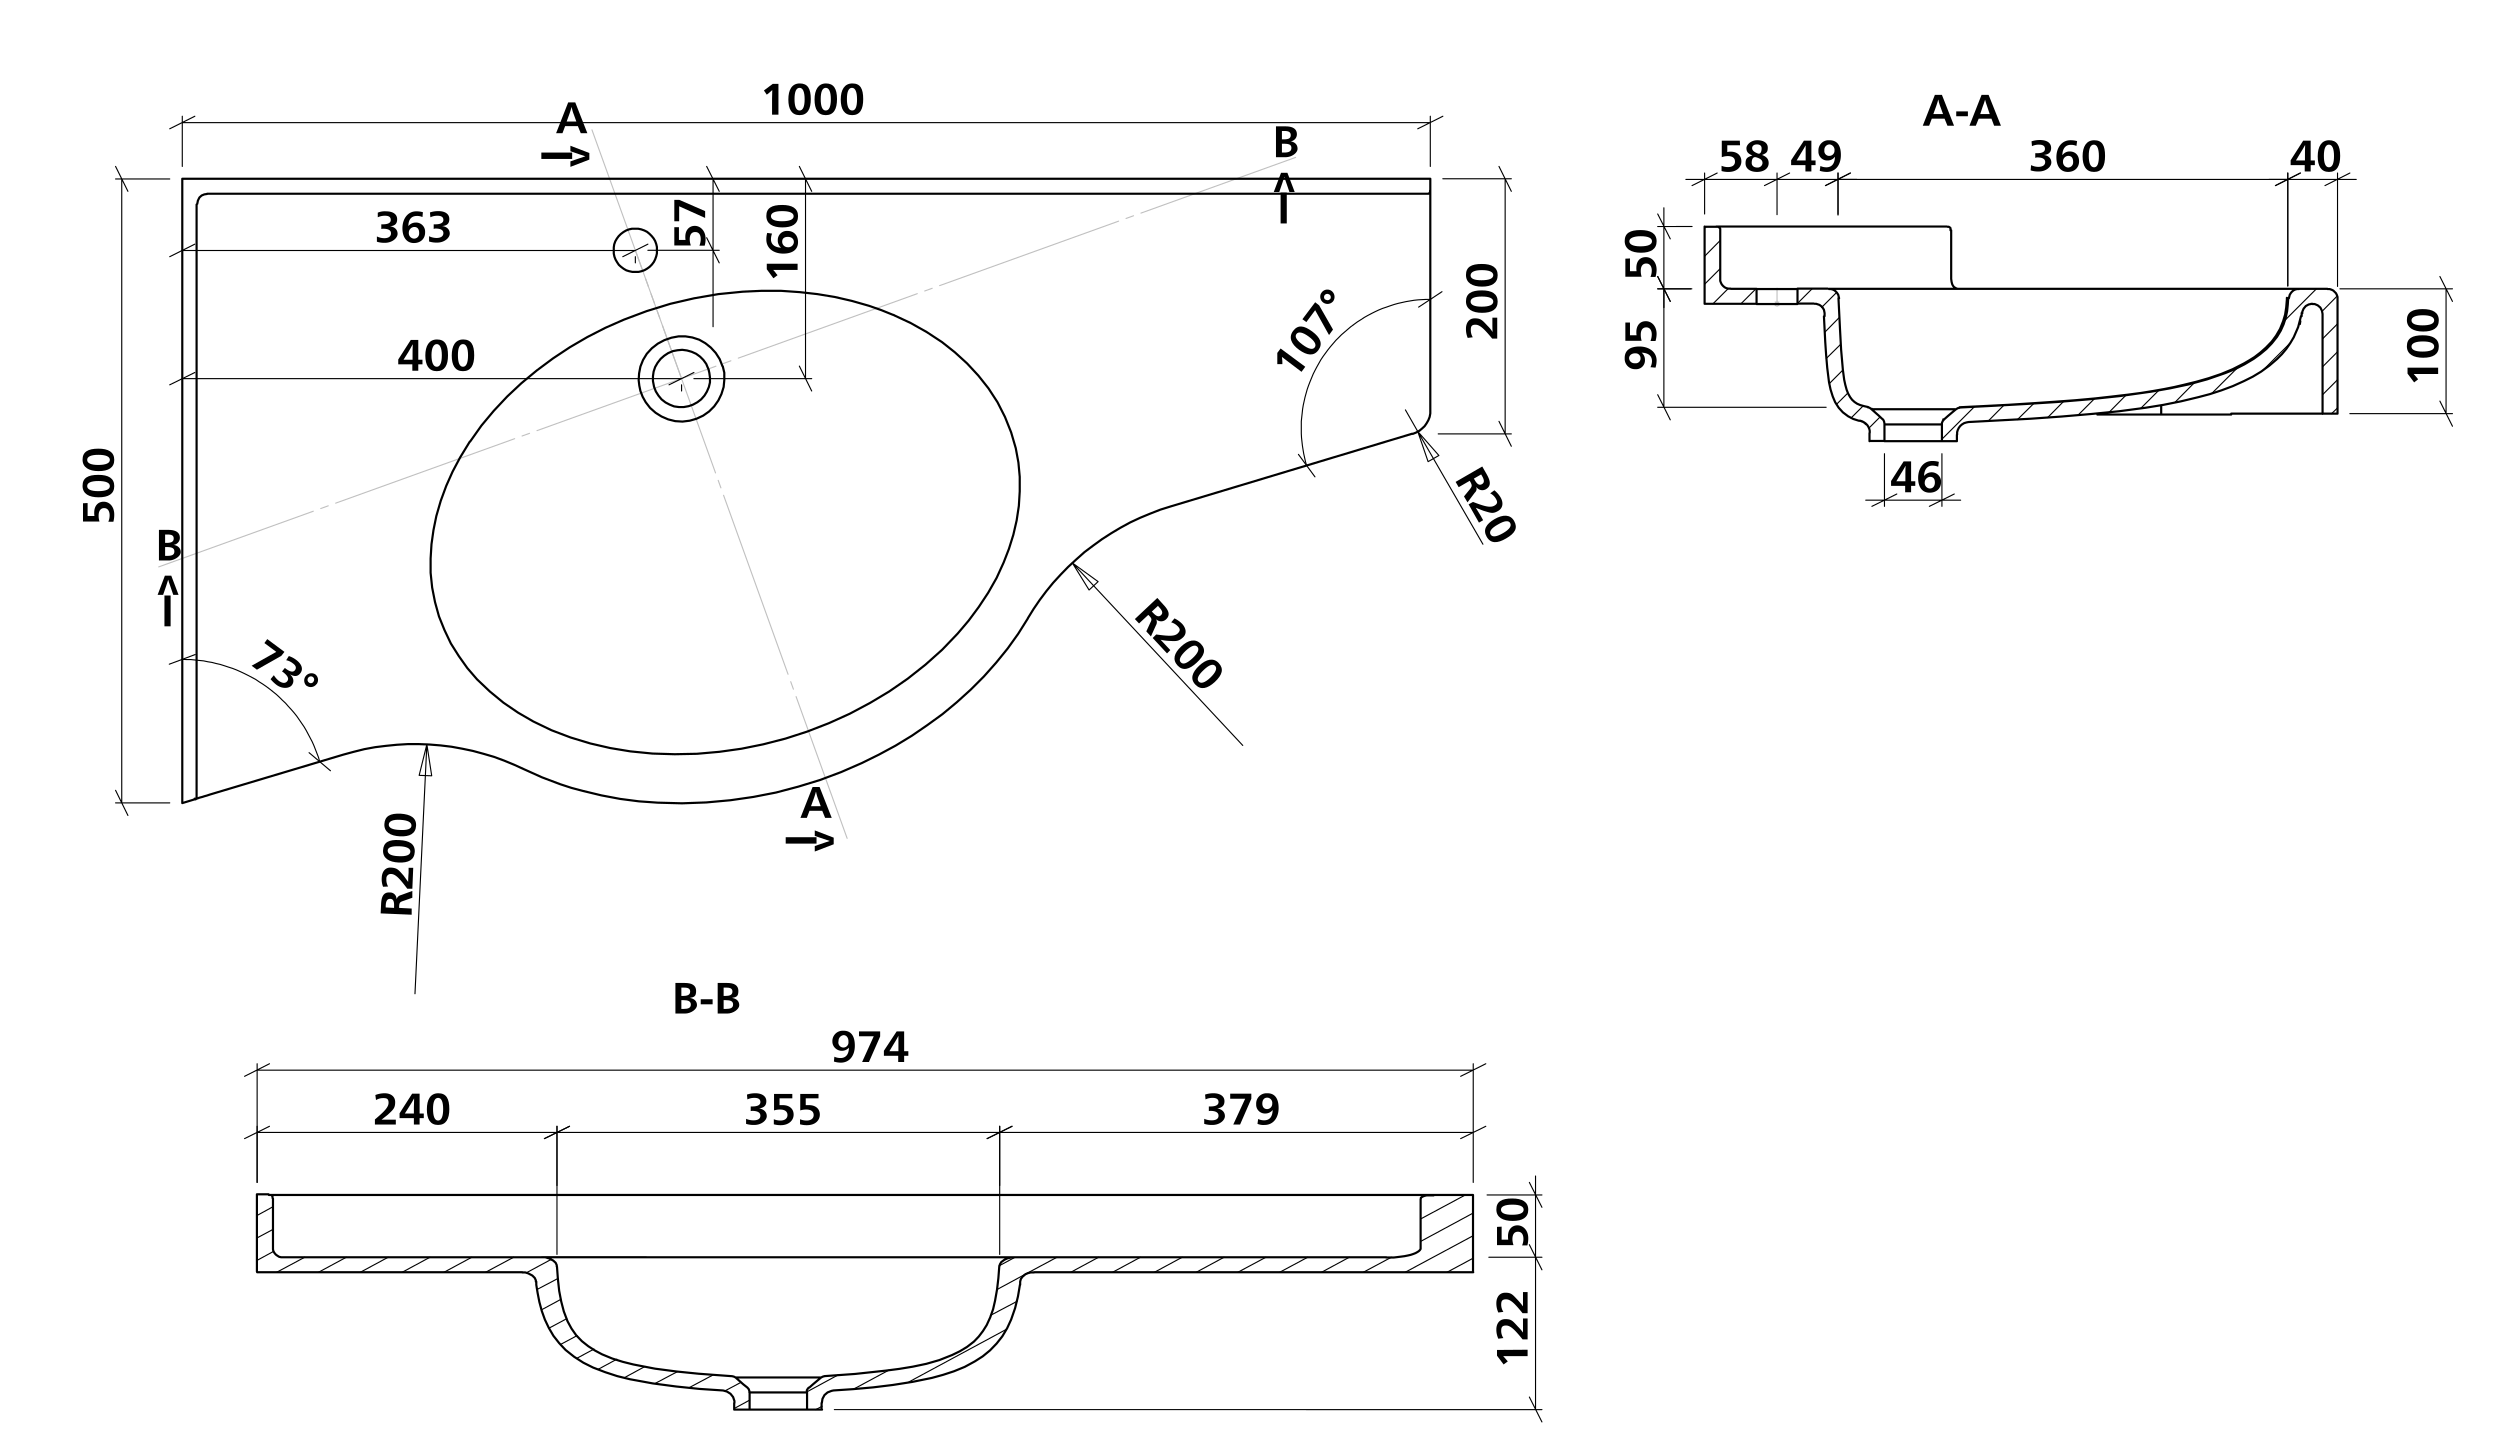 <svg id="Ebene_1" data-name="Ebene 1" xmlns="http://www.w3.org/2000/svg" viewBox="0 0 1135.6 651.9"><defs><style>.cls-1,.cls-2,.cls-3,.cls-4,.cls-5,.cls-6,.cls-7,.cls-8{fill:none;}.cls-1,.cls-4,.cls-5,.cls-6,.cls-7{stroke:silver;}.cls-1,.cls-2{stroke-miterlimit:10;}.cls-1,.cls-2,.cls-3,.cls-4,.cls-5,.cls-6,.cls-7{stroke-width:0.51px;}.cls-2,.cls-3,.cls-8{stroke:#000;}.cls-3,.cls-4,.cls-5,.cls-6,.cls-7,.cls-8{stroke-linecap:round;stroke-linejoin:round;}.cls-4,.cls-5,.cls-6,.cls-7{stroke-dasharray:86.4 3.6 3.6 3.6;}.cls-5{stroke-dashoffset:60.84px;}.cls-6{stroke-dashoffset:17.98px;}.cls-7{stroke-dashoffset:11.77px;}.cls-8{stroke-width:0.99px;}</style></defs><path d="M353.6,52.1h-2.9V44.8c0-1.2.1-3.1.1-3.9h0l-1.7,1.5-.8.6L347,41.1l4-3h2.6Z"/><path d="M368.3,45c0,4.6-1.5,7.3-5.1,7.3s-5.1-2.7-5.1-7.1,1.6-7.3,5.2-7.3S368.3,40.3,368.3,45Zm-7.4,0c0,3.5.8,5.2,2.3,5.2s2.3-1.7,2.3-5.1-.8-5.2-2.3-5.2S360.9,41.6,360.9,45Z"/><path d="M380.2,45c0,4.6-1.5,7.3-5.1,7.3s-5.1-2.7-5.1-7.1,1.7-7.3,5.2-7.3S380.2,40.3,380.2,45Zm-7.4,0c0,3.5.8,5.2,2.3,5.2s2.3-1.7,2.3-5.1-.8-5.2-2.3-5.2-2.3,1.7-2.3,5.1Z"/><path d="M392.1,45c0,4.6-1.4,7.3-5,7.3s-5.2-2.7-5.2-7.1,1.7-7.3,5.3-7.3S392.1,40.3,392.1,45Zm-7.4,0c0,3.5.9,5.2,2.4,5.2s2.2-1.7,2.2-5.1-.8-5.2-2.3-5.2S384.7,41.6,384.7,45Z"/><path d="M39.8,228.5v5.9h3.1a8.6,8.6,0,0,1-.1-1.6c0-2.9,1.6-4.9,4.3-4.9s4.8,2.3,4.8,5.8a12.4,12.4,0,0,1-.4,3.3H49.2a7.2,7.2,0,0,0,.6-2.9c0-2-.9-3.3-2.5-3.3s-2.5,1.3-2.5,3.4a8.4,8.4,0,0,0,.4,2.7H37.7v-8.3Z"/><path d="M44.7,215.7c4.5,0,7.2,1.5,7.2,5.1s-2.7,5.1-7.1,5.1-7.3-1.6-7.3-5.2S39.9,215.7,44.7,215.7Zm-.1,7.4c3.5,0,5.3-.8,5.3-2.3s-1.8-2.3-5.2-2.3-5.1.8-5.1,2.3,1.7,2.3,5,2.3Z"/><path d="M44.7,203.8c4.5,0,7.2,1.5,7.2,5.1s-2.7,5.1-7.1,5.1-7.3-1.7-7.3-5.2S39.9,203.8,44.7,203.8Zm-.1,7.4c3.5,0,5.3-.8,5.3-2.3s-1.8-2.3-5.2-2.3-5.1.8-5.1,2.3S41.3,211.2,44.6,211.2Z"/><path d="M666.7,153.5a10.1,10.1,0,0,1-.8-4.2c0-2.5,1.3-4.7,4-4.7s3.4.8,5.8,3.4a14.4,14.4,0,0,1,2.2,2.7h.1c-.1-1.2-.1-2.9-.1-4.1v-2.3h2.2v9.5h-2.3c-3.7-4.5-5.6-6.3-7.6-6.3s-2.1,1.1-2.1,2.5a6.2,6.2,0,0,0,.9,3.2Z"/><path d="M673.1,131.9c4.5,0,7.2,1.5,7.2,5.1s-2.7,5.1-7.1,5.1-7.3-1.7-7.3-5.2S668.3,131.9,673.1,131.9Zm-.1,7.4c3.5,0,5.3-.8,5.3-2.3s-1.8-2.3-5.2-2.3-5.1.8-5.1,2.3,1.7,2.3,5,2.3Z"/><path d="M673.1,119.9c4.5,0,7.2,1.5,7.2,5.1s-2.7,5.2-7.1,5.2-7.3-1.7-7.3-5.3S668.3,119.9,673.1,119.9Zm-.1,7.4c3.5,0,5.3-.8,5.3-2.3s-1.8-2.3-5.2-2.3-5.1.9-5.1,2.4S669.7,127.3,673,127.3Z"/><path d="M190,163.4h1.9v2.1H190v2.9h-2.7v-2.9h-6.4v-2.2l5.7-8.9H190Zm-2.6-2.3c0-1.2,0-3,.1-4.6h-.1c-.5,1-1.5,2.7-1.9,3.4l-2.2,3.5h4.1Z"/><path d="M203.5,161.4c0,4.5-1.5,7.2-5.1,7.2s-5.2-2.7-5.2-7.1,1.7-7.3,5.3-7.3S203.5,156.6,203.5,161.4Zm-7.5-.1c0,3.5.9,5.3,2.4,5.3s2.3-1.8,2.3-5.2-.9-5.1-2.3-5.1-2.4,1.7-2.4,5Z"/><path d="M215.4,161.4c0,4.5-1.5,7.2-5.1,7.2s-5.1-2.7-5.1-7.1,1.6-7.3,5.2-7.3S215.4,156.6,215.4,161.4Zm-7.4-.1c0,3.5.8,5.3,2.3,5.3s2.3-1.8,2.3-5.2-.8-5.1-2.3-5.1-2.3,1.7-2.3,5Z"/><path d="M127.8,297.9l-11.1,6.3-2.4-1.8,11.2-6.3-5.4-4,1.3-1.8,7.8,5.8Z"/><path d="M128.1,305l1.3-1.6.5.4c1.9,1.4,3.3,1.7,4.1.6s.3-2.2-1-3.1a6.9,6.9,0,0,0-3-1.4l1.2-1.9a11.1,11.1,0,0,1,3.4,1.8c2.5,1.9,3.2,4.1,1.9,5.9s-2.9,1.6-4.6.7h-.1c1.6,1.4,1.9,3.3.8,4.8s-4.3,1.9-7-.1a16.6,16.6,0,0,1-2.7-2.6l1.5-1.8a9.6,9.6,0,0,0,2.3,2.6c1.4,1,2.9,1.3,3.8.1s.1-2.5-1.8-4Z"/><path d="M143.8,310.7a3.2,3.2,0,0,1-4.5.8h-.1a3.3,3.3,0,0,1,4-5.2,3.2,3.2,0,0,1,.6,4.5Zm-3.8-2.8a1.5,1.5,0,0,0,.3,2.1h0a1.4,1.4,0,0,0,2-.2c0-.1.1-.1.1-.2a1.5,1.5,0,0,0-.3-2.1h0a1.5,1.5,0,0,0-2.1.4Z"/><path d="M592.9,166.6l-1.7,2.3-5.8-4.4-3-2.3h-.1a17.9,17.9,0,0,1,.2,2.3v.9h-2.3v-5.1l1.5-2Z"/><path d="M596.1,150.6c3.6,2.7,4.9,5.5,2.8,8.4s-5.2,2.5-8.8-.1-4.9-5.7-2.7-8.6S592.3,147.8,596.1,150.6Zm-4.5,5.9c2.8,2.1,4.7,2.5,5.6,1.3s0-2.9-2.7-4.9-4.7-2.4-5.6-1.2S588.9,154.5,591.6,156.5Z"/><path d="M599.2,138.7l6.3,11-1.8,2.5-6.3-11.3-4,5.4-1.8-1.3,5.8-7.7Z"/><path d="M604.9,132.2a3.4,3.4,0,0,1,.7,4.6,3.3,3.3,0,0,1-5.6-3.4l.4-.6a3.2,3.2,0,0,1,4.5-.6Zm-2.8,3.8a1.4,1.4,0,0,0,2-.1h.1a1.5,1.5,0,0,0-.3-2.1h-.1a1.5,1.5,0,0,0-2.1.3,1.5,1.5,0,0,0,.4,2.1Z"/><path d="M673.3,211.9l2,3.5c1.7,3,2.2,5.3-.3,6.8a3.2,3.2,0,0,1-4.3-.9h-.1a2.3,2.3,0,0,1-.7,2.5l-3.3,4.4-1.6-2.7,2.7-3.3c.9-1.2,1.1-1.6.3-3.1l-.4-.7-5,2.9-1.4-2.4Zm-3.8,5.5.4.7c1.1,1.9,2.1,2.5,3.3,1.8s1-2,0-3.7l-.4-.7Z"/><path d="M678.8,222.7a12.2,12.2,0,0,1,2.8,3.2c1.3,2.2,1.3,4.8-1.1,6.2s-3.3.9-6.7-.1l-3.3-1.3h-.1l2.2,3.6,1.1,2-1.9,1.1-4.7-8.3,2-1.1c5.4,2.1,7.9,2.7,9.7,1.7s1.3-2.1.6-3.3a6.1,6.1,0,0,0-2.5-2.3Z"/><path d="M684.1,244.6c-3.9,2.3-7,2.4-8.8-.8s-.2-5.8,3.6-8,7.2-2.2,8.9.9S688.3,242.2,684.1,244.6Zm-3.6-6.4c-3.1,1.7-4.2,3.3-3.4,4.6s2.6,1.1,5.6-.6,4-3.3,3.3-4.6-2.6-1.1-5.5.6Z"/><path d="M525.7,271.6l2.7,3c2.4,2.5,3.4,4.7,1.3,6.7a3.2,3.2,0,0,1-4.4.1h-.1a2.7,2.7,0,0,1-.1,2.6l-2.3,5.1-2.1-2.3,1.8-3.9c.7-1.4.8-1.8-.4-3.1l-.5-.5-4.2,3.9-1.9-2Zm-2.5,6.2.6.6c1.5,1.6,2.6,2,3.6,1s.5-2.1-.9-3.6l-.5-.6Z"/><path d="M533.5,280.9a12.4,12.4,0,0,1,3.5,2.5c1.7,1.9,2.3,4.4.3,6.2s-3,1.7-6.6,1.5a21.1,21.1,0,0,1-3.5-.5h0l2.8,3,1.6,1.7-1.5,1.5-6.5-7,1.6-1.6c5.8.8,8.4.9,9.8-.5s.9-2.3-.1-3.3a6.6,6.6,0,0,0-2.9-1.7Z"/><path d="M543.6,301c-3.3,3.1-6.3,3.9-8.7,1.3s-1.6-5.6,1.6-8.6,6.5-3.8,9-1.2S547.1,297.8,543.6,301Zm-5-5.4c-2.5,2.4-3.3,4.2-2.2,5.3s2.8.4,5.3-1.9,3.2-4.1,2.2-5.2S541.1,293.3,538.6,295.6Z"/><path d="M551.8,309.8c-3.3,3-6.3,3.8-8.8,1.2s-1.5-5.6,1.7-8.6,6.5-3.8,8.9-1.2S555.3,306.5,551.8,309.8Zm-5-5.5c-2.6,2.4-3.3,4.2-2.3,5.3s2.9.5,5.3-1.8,3.2-4.2,2.2-5.3S549.2,302,546.8,304.3Z"/><path d="M172.9,414.9l.2-4c.1-3.4,1-5.7,3.9-5.5a2.9,2.9,0,0,1,3.1,2.9h.1a2.7,2.7,0,0,1,1.9-1.7l5.2-1.9v3.1l-4,1.4c-1.5.5-1.9.7-2,2.5v.7l5.7.3v2.8Zm6.1-2.5v-.8c.1-2.2-.4-3.3-1.8-3.3s-1.9,1.1-2,3.1v.8Z"/><path d="M174,402.8a9.5,9.5,0,0,1-.6-4.1c.1-2.6,1.5-4.8,4.3-4.6s3.3,1,5.6,3.6l2.1,2.9h0c0-1.2.1-2.9.2-4.1v-2.3h2.1l-.4,9.5H185c-3.5-4.7-5.3-6.6-7.3-6.7a2,2,0,0,0-2.2,2v.4a6.2,6.2,0,0,0,.8,3.3Z"/><path d="M181.4,381.6c4.5.2,7.2,1.8,7,5.4s-2.9,5-7.3,4.8-7.3-2-7.1-5.6S176.6,381.3,181.4,381.6Zm-.4,7.3c3.5.2,5.3-.5,5.4-2s-1.7-2.4-5.1-2.5-5.2.5-5.2,2S177.7,388.8,181,388.9Z"/><path d="M182,369.6c4.5.3,7.2,1.9,7,5.5s-2.9,5-7.3,4.8-7.3-2-7.1-5.6S177.2,369.4,182,369.6Zm-.4,7.4c3.5.2,5.3-.5,5.3-2s-1.6-2.4-5-2.6-5.2.6-5.3,2.1S178.2,376.9,181.6,377Z"/><path d="M173.2,104v-2.1h.6c2.4,0,3.7-.6,3.7-2s-1-1.9-2.6-1.9a7.5,7.5,0,0,0-3.3.7V96.6a8.2,8.2,0,0,1,3.8-.6c3.1,0,5,1.3,5,3.6s-1.3,3-3.3,3.2h0c2.1.2,3.5,1.5,3.5,3.4s-2.4,4.1-5.8,4.1a11.2,11.2,0,0,1-3.6-.5v-2.4a8.1,8.1,0,0,0,3.4.8c1.7,0,3-.7,3-2.2s-1.3-2.1-3.7-2.1Z"/><path d="M191.9,98.6a5.8,5.8,0,0,0-2.6-.5c-2.4,0-3.8,1.6-3.8,4.6h0a4.2,4.2,0,0,1,3.3-1.6,4.1,4.1,0,0,1,4.3,3.9v.6c0,2.8-2,4.8-5.1,4.8s-5.2-2.4-5.2-6.7,2.4-7.7,6.3-7.7a10.3,10.3,0,0,1,3,.4Zm-6.2,7.1a2.5,2.5,0,0,0,2.3,2.7h.1a2.3,2.3,0,0,0,2.3-2.3v-.3c0-1.5-.6-2.7-2.2-2.7A2.6,2.6,0,0,0,185.7,105.7Z"/><path d="M197,104v-2.1h.7c2.3,0,3.7-.6,3.7-2s-1.1-1.9-2.7-1.9a7.1,7.1,0,0,0-3.2.7l-.2-2.2a12.1,12.1,0,0,1,3.8-.6c3.1,0,5,1.3,5,3.6s-1.3,3-3.3,3.2h0c2.1.2,3.5,1.5,3.5,3.4s-2.4,4.1-5.7,4.1a11.4,11.4,0,0,1-3.7-.5v-2.4a8.1,8.1,0,0,0,3.4.8c1.8,0,3.1-.7,3.1-2.2s-1.4-2.1-3.8-2.1Z"/><path d="M362.3,119.8v2.8H351.2a11.5,11.5,0,0,1,1.4,1.7l.6.7-1.9,1.4-3-4.1v-2.5Z"/><path d="M350.7,106.1a7.5,7.5,0,0,0-.5,2.6c0,2.3,1.7,3.7,4.6,3.8h0a4.1,4.1,0,0,1-1.5-3.3,4.1,4.1,0,0,1,3.9-4.3h.5c2.8,0,4.8,1.9,4.8,5.1s-2.3,5.2-6.7,5.2-7.7-2.4-7.7-6.4a10.3,10.3,0,0,1,.4-3Zm7.1,6.2a2.5,2.5,0,0,0,2.8-2.2v-.2c0-1.5-1.2-2.3-2.7-2.3s-2.6.6-2.6,2.2a2.5,2.5,0,0,0,2.5,2.5Z"/><path d="M355.3,93.1c4.5,0,7.2,1.5,7.2,5.1s-2.7,5.1-7.1,5.1-7.3-1.6-7.3-5.2S350.5,93.1,355.3,93.1Zm-.1,7.4c3.5,0,5.3-.8,5.3-2.3s-1.8-2.3-5.2-2.3-5.1.8-5.1,2.3,1.7,2.3,5,2.3Z"/><path d="M308.4,103.2V109h3a7.6,7.6,0,0,1-.1-1.5c0-2.9,1.7-4.9,4.3-4.9s4.9,2.3,4.9,5.8a11.2,11.2,0,0,1-.4,3.2h-2.4a8,8,0,0,0,.6-3c0-1.9-.8-3.2-2.5-3.2s-2.5,1.2-2.5,3.3a8.7,8.7,0,0,0,.5,2.8h-7.5v-8.3Z"/><path d="M308.6,90.8l11.7,5.1V99l-11.8-5.3v6.8h-2.2V90.8Z"/><path d="M1107.5,167v2.9h-11.1l1.5,1.7.5.7-1.8,1.4-3-4V167Z"/><path d="M1100.5,152.3c4.5,0,7.3,1.5,7.3,5.1s-2.7,5.1-7.1,5.1-7.4-1.6-7.4-5.2S1095.7,152.3,1100.5,152.3Zm-.1,7.4c3.5,0,5.3-.8,5.3-2.3s-1.8-2.3-5.1-2.3-5.2.8-5.2,2.3S1097.1,159.7,1100.4,159.7Z"/><path d="M1100.5,140.4c4.5,0,7.3,1.5,7.3,5.1s-2.7,5.1-7.1,5.1-7.4-1.7-7.4-5.2S1095.7,140.4,1100.5,140.4Zm-.1,7.4c3.5,0,5.3-.8,5.3-2.3s-1.8-2.3-5.1-2.3-5.2.8-5.2,2.3,1.7,2.3,5,2.3Z"/><path d="M740.4,117.4v5.8h3a8.6,8.6,0,0,1-.1-1.6c0-2.9,1.6-4.8,4.3-4.8s4.9,2.2,4.9,5.8a11.3,11.3,0,0,1-.5,3.2h-2.3a7.2,7.2,0,0,0,.6-2.9c0-1.9-.9-3.2-2.5-3.2s-2.5,1.2-2.5,3.3a8.4,8.4,0,0,0,.4,2.7h-7.4v-8.2Z"/><path d="M745.2,104.5c4.5,0,7.3,1.5,7.3,5.1s-2.7,5.2-7.1,5.2-7.4-1.7-7.4-5.3S740.4,104.5,745.2,104.5Zm-.1,7.4c3.5,0,5.3-.8,5.3-2.3s-1.8-2.3-5.1-2.3-5.2.9-5.2,2.3,1.7,2.3,5,2.3Z"/><path d="M868.1,218.6H870v2.1h-1.9v2.9h-2.7v-2.9H859v-2.2l5.7-8.9h3.4Zm-2.6-2.3c0-1.2,0-3,.1-4.6h-.1a37.9,37.9,0,0,1-2,3.4l-2.1,3.5h4.1Z"/><path d="M880.4,212a7.5,7.5,0,0,0-2.6-.5c-2.3,0-3.7,1.7-3.8,4.6h.1a4.3,4.3,0,0,1,7.6,2.3v.6c0,2.8-2,4.8-5.2,4.8s-5.2-2.3-5.2-6.7,2.4-7.7,6.4-7.7a10.3,10.3,0,0,1,3,.4Zm-6.1,7.1a2.5,2.5,0,0,0,2.2,2.8h.1c1.5,0,2.3-1.2,2.3-2.7s-.6-2.6-2.2-2.6a2.6,2.6,0,0,0-2.4,2.5Z"/><path d="M749.7,166.8a6.4,6.4,0,0,0,.7-2.7c0-2.6-1.8-3.8-4.7-3.9h0a4.1,4.1,0,0,1,1.5,3.2,4,4,0,0,1-3.7,4.3h-.6a4.7,4.7,0,0,1-4.9-4.5v-.6c0-3.4,2.4-5.2,6.7-5.2s7.8,2.4,7.8,6.4a11.3,11.3,0,0,1-.5,3.2Zm-7-6.3c-1.5,0-2.7.9-2.7,2.2a2.4,2.4,0,0,0,2.5,2.3h.2a2.2,2.2,0,0,0,2.5-1.9v-.4a2.2,2.2,0,0,0-2.2-2.2Z"/><path d="M740.4,146.5v5.8h3a7.6,7.6,0,0,1-.1-1.5c0-2.9,1.6-4.9,4.3-4.9s4.9,2.3,4.9,5.8a11.3,11.3,0,0,1-.5,3.2h-2.3a8,8,0,0,0,.6-3c0-1.9-.9-3.2-2.5-3.2s-2.5,1.2-2.5,3.3a9,9,0,0,0,.4,2.8h-7.4v-8.3Z"/><path d="M924.5,71.7V69.6h.7c2.4,0,3.7-.6,3.7-2s-1.1-1.9-2.7-1.9a7.1,7.1,0,0,0-3.2.7l-.2-2.2a12.1,12.1,0,0,1,3.8-.6c3.2,0,5.1,1.3,5.1,3.6s-1.4,3-3.4,3.2h0c2.1.2,3.5,1.5,3.5,3.4s-2.3,4.1-5.7,4.1a11.4,11.4,0,0,1-3.7-.5l.2-2.4a7.6,7.6,0,0,0,3.3.8c1.8,0,3.1-.7,3.1-2.2s-1.4-2.1-3.8-2.1Z"/><path d="M943.2,66.3a5.8,5.8,0,0,0-2.6-.5c-2.3,0-3.7,1.6-3.8,4.6h.1a3.9,3.9,0,0,1,3.2-1.6c2.7,0,4.3,1.8,4.3,4.5s-1.9,4.8-5.1,4.8-5.2-2.4-5.2-6.7,2.4-7.7,6.4-7.7a10.3,10.3,0,0,1,3,.4Zm-6.1,7.1a2.5,2.5,0,0,0,2.3,2.7h0a2.3,2.3,0,0,0,2.3-2.3v-.3c0-1.5-.6-2.7-2.2-2.7a2.5,2.5,0,0,0-2.4,2.6Z"/><path d="M956.2,70.8c0,4.6-1.4,7.3-5,7.3S946,75.4,946,71s1.7-7.3,5.3-7.3S956.2,66.1,956.2,70.8Zm-7.4,0c0,3.5.9,5.2,2.4,5.2s2.2-1.7,2.2-5.1-.8-5.2-2.3-5.2S948.8,67.4,948.8,70.8Z"/><path d="M1049.6,72.9h1.9V75h-1.9v2.9h-2.7V75h-6.4V72.8l5.7-8.9h3.4Zm-2.6-2.4c0-1.2,0-3,.1-4.5h-.1c-.5,1-1.5,2.6-2,3.4l-2.1,3.5h4.1Z"/><path d="M1063,70.8c0,4.6-1.5,7.3-5.1,7.3s-5.1-2.7-5.1-7.1,1.7-7.3,5.2-7.3S1063,66.1,1063,70.8Zm-7.4,0c0,3.5.8,5.2,2.3,5.2s2.3-1.7,2.3-5.1-.8-5.2-2.3-5.2S1055.6,67.4,1055.6,70.8Z"/><path d="M790.4,66h-5.8v3.1a4.4,4.4,0,0,1,1.6-.2c2.9,0,4.8,1.7,4.8,4.4s-2.2,4.8-5.8,4.8a11.2,11.2,0,0,1-3.2-.4V75.3a7.2,7.2,0,0,0,2.9.6c1.9,0,3.2-.8,3.2-2.5s-1.2-2.5-3.3-2.5a8.6,8.6,0,0,0-2.7.5V63.9h8.2Z"/><path d="M803.4,74.1c0,2.5-2.3,4-5.3,4s-5.2-1.4-5.2-3.9,1-2.8,3.1-3.6c-2.1-.8-2.7-1.8-2.7-3.3s2-3.6,4.9-3.6,4.8,1.2,4.8,3.4-.8,2.5-2.6,3.3C802.5,71.2,803.4,72.3,803.4,74.1Zm-7.7-.1c0,1.3,1,2.1,2.5,2.1a2.2,2.2,0,0,0,2.4-2h0c0-1.3-.8-2-2.7-2.6S795.7,72.8,795.7,74Zm4.5-6.6c0-1.2-.8-1.8-2.1-1.8s-2.2.6-2.2,1.7,1,1.8,2.5,2.4S800.2,68.4,800.2,67.4Z"/><path d="M822.8,72.9h1.9V75h-1.9v2.9h-2.7V75h-6.5V72.8l5.8-8.9h3.4Zm-2.6-2.4V66h0c-.5,1-1.5,2.6-2,3.4l-2.1,3.5h4.1Z"/><path d="M826.9,75.4a6.3,6.3,0,0,0,2.7.6c2.6,0,3.8-1.8,3.9-4.7h-.1a3.9,3.9,0,0,1-3.2,1.6,4,4,0,0,1-4.2-3.8v-.6a4.6,4.6,0,0,1,4.4-4.8h.6c3.5,0,5.2,2.3,5.2,6.7s-2.3,7.7-6.4,7.7a11.3,11.3,0,0,1-3.2-.5Zm6.4-7a2.5,2.5,0,0,0-2.2-2.8H831a2.4,2.4,0,0,0-2.3,2.5v.2a2.2,2.2,0,0,0,1.9,2.5h.4a2.3,2.3,0,0,0,2.3-2.3Z"/><path d="M693.9,613.1V616H682.8l1.5,1.7.6.7-1.9,1.4-3-4v-2.6Z"/><path d="M680.6,608.1a9.9,9.9,0,0,1-.9-4.2c0-2.5,1.3-4.7,4.1-4.7s3.3.8,5.7,3.4a20.4,20.4,0,0,1,2.3,2.7h0v-6.4h2.1v9.5h-2.3c-3.6-4.5-5.5-6.3-7.5-6.3s-2.2,1.1-2.2,2.5a6,6,0,0,0,1,3.2Z"/><path d="M680.6,596.2a9.9,9.9,0,0,1-.9-4.2c0-2.6,1.3-4.8,4.1-4.8s3.3.9,5.7,3.4a31.1,31.1,0,0,1,2.3,2.8h0v-6.5h2.1v9.6h-2.3c-3.6-4.5-5.5-6.3-7.5-6.3s-2.2,1.1-2.2,2.5a6,6,0,0,0,1,3.2Z"/><path d="M682.1,557.2v5.9h3a8.6,8.6,0,0,1-.1-1.6c0-2.9,1.7-4.9,4.3-4.9s4.9,2.3,4.9,5.8a12.4,12.4,0,0,1-.4,3.3h-2.4a7.2,7.2,0,0,0,.6-2.9c0-2-.8-3.3-2.5-3.3s-2.5,1.3-2.5,3.4a8.6,8.6,0,0,0,.5,2.7H680v-8.3Z"/><path d="M686.9,544.4c4.5,0,7.3,1.5,7.3,5.1s-2.7,5.1-7.1,5.1-7.4-1.6-7.4-5.2S682.1,544.4,686.9,544.4Zm-.1,7.4c3.6,0,5.3-.8,5.3-2.3s-1.7-2.3-5.1-2.3-5.2.8-5.2,2.3,1.7,2.3,5,2.3Z"/><path d="M379,480a6.7,6.7,0,0,0,2.8.6c2.5,0,3.8-1.8,3.8-4.7h0a4.3,4.3,0,0,1-6.1.3,4.1,4.1,0,0,1-1.4-3.1,4.7,4.7,0,0,1,4.5-4.9h.6c3.4,0,5.1,2.4,5.1,6.8s-2.3,7.7-6.4,7.7a10.6,10.6,0,0,1-3.1-.5Zm6.4-7c0-1.6-.9-2.8-2.2-2.8a2.6,2.6,0,0,0-2.3,2.7,2.3,2.3,0,1,0,4.5.4Z"/><path d="M399.8,470.8l-5.1,11.6h-3.1l5.3-11.7h-6.7v-2.2h9.6Z"/><path d="M410.7,477.5h1.9v2.1h-1.9v2.8H408v-2.8h-6.5v-2.3l5.8-8.8h3.4Zm-2.6-2.4v-4.6h0a39.7,39.7,0,0,1-2,3.5l-2.1,3.5h4.1Z"/><path d="M341,504.7v-2.1h.7c2.3,0,3.7-.6,3.7-2s-1.1-1.9-2.7-1.9a7.1,7.1,0,0,0-3.2.7l-.2-2.2a12.1,12.1,0,0,1,3.8-.6c3.1,0,5,1.4,5,3.6s-1.3,3-3.3,3.3h0c2.1.3,3.5,1.6,3.5,3.5s-2.4,4-5.7,4a11.4,11.4,0,0,1-3.7-.5v-2.3a8,8,0,0,0,3.4.7c1.8,0,3.1-.6,3.1-2.1s-1.4-2.2-3.8-2.2Z"/><path d="M359.9,498.9h-5.8V502h1.5c2.9,0,4.9,1.6,4.9,4.3s-2.3,4.8-5.8,4.8a11.2,11.2,0,0,1-3.2-.4v-2.3a8,8,0,0,0,3,.6c1.9,0,3.2-.9,3.2-2.5s-1.2-2.5-3.3-2.5a9,9,0,0,0-2.8.4v-7.5h8.3Z"/><path d="M371.8,498.9H366V502h1.5c2.9,0,4.9,1.6,4.9,4.3s-2.2,4.8-5.8,4.8a11.2,11.2,0,0,1-3.2-.4v-2.3a8,8,0,0,0,3,.6c1.9,0,3.2-.9,3.2-2.5s-1.2-2.5-3.3-2.5a9,9,0,0,0-2.8.4v-7.5h8.3Z"/><path d="M170.5,497.4a12,12,0,0,1,4.2-.8c2.6,0,4.8,1.3,4.8,4s-.8,3.4-3.4,5.8l-2.8,2.2h6.5v2.2h-9.5v-2.3c4.4-3.7,6.2-5.6,6.2-7.6s-1.1-2.1-2.5-2.1a6.2,6.2,0,0,0-3.2.9Z"/><path d="M190.6,505.8h1.9v2.1h-1.9v2.9H188v-2.9h-6.5v-2.2l5.7-8.9h3.4Zm-2.6-2.3c0-1.2.1-3,.1-4.6h0a37.9,37.9,0,0,1-2,3.4l-2.2,3.5H188Z"/><path d="M204.1,503.8c0,4.5-1.5,7.2-5.1,7.2s-5.1-2.7-5.1-7.1,1.6-7.3,5.2-7.3S204.1,499,204.1,503.8Zm-7.4-.1c0,3.5.8,5.3,2.3,5.3s2.3-1.8,2.3-5.2-.8-5.1-2.3-5.1-2.3,1.7-2.3,5Z"/><path d="M549.1,504.7v-2.1h.7c2.3,0,3.7-.6,3.7-2s-1.1-1.9-2.7-1.9a7.1,7.1,0,0,0-3.2.7l-.2-2.2a12.1,12.1,0,0,1,3.8-.6c3.1,0,5,1.4,5,3.6s-1.3,3-3.3,3.3h0c2.1.3,3.5,1.6,3.5,3.5s-2.4,4-5.7,4a11.4,11.4,0,0,1-3.7-.5v-2.3a8,8,0,0,0,3.4.7c1.8,0,3.1-.6,3.1-2.1s-1.4-2.2-3.8-2.2Z"/><path d="M568.4,499.1l-5.1,11.7h-3.1l5.4-11.7h-6.8v-2.3h9.6Z"/><path d="M571.5,508.3a6.3,6.3,0,0,0,2.7.6c2.6,0,3.8-1.7,3.9-4.7h0a4.2,4.2,0,0,1-3.3,1.6,4,4,0,0,1-4.2-3.8v-.5a4.7,4.7,0,0,1,4.5-4.9h.6c3.4,0,5.1,2.4,5.1,6.7s-2.3,7.7-6.4,7.7a7,7,0,0,1-3.2-.5Zm6.4-7a2.4,2.4,0,0,0-2.1-2.7h-.2c-1.5,0-2.2,1.2-2.2,2.7s.8,2.5,2.2,2.5a2.4,2.4,0,0,0,2.3-2.5Z"/><path class="cls-1" d="M808.6,138h-2.8m1.4,1.4v-2.8m-1,2.4,2-2m-2,0,2,2"/><polyline class="cls-2" points="145.2 346 144.7 344.1 144 342.3 143.3 340.5 142.6 338.7 141.8 336.9 140.9 335.2 140 333.5 139.1 331.8 138.1 330.1 137 328.5 135.9 326.9 134.8 325.3 133.6 323.8 132.3 322.3 131 320.9 129.7 319.4 128.3 318.1 126.9 316.7 125.5 315.4 124 314.2 122.5 313 120.9 311.8 119.3 310.7 117.7 309.7 116.1 308.6 114.4 307.7 112.7 306.8 110.9 305.9 109.2 305.1 107.4 304.3 105.6 303.6 103.7 303 101.9 302.4 100 301.8 98.2 301.4 96.3 300.9 94.4 300.6 92.5 300.2 90.5 300 88.6 299.8 86.7 299.6 84.7 299.6 82.8 299.5"/><polyline class="cls-2" points="649.7 136 647.9 136 646 136.1 644.2 136.2 642.3 136.4 640.5 136.7 638.7 137 636.9 137.4 635.1 137.8 633.3 138.3 631.5 138.9 629.8 139.5 628 140.1 626.3 140.8 624.6 141.6 623 142.4 621.3 143.3 619.7 144.2 618.2 145.2 616.6 146.2 615.1 147.3 613.6 148.4 612.2 149.6 610.8 150.8 609.4 152 608.1 153.3 606.8 154.6 605.6 156 604.4 157.4 603.2 158.9 602.1 160.4 601 161.9 600 163.4 599.1 165 598.2 166.6 597.3 168.3 596.5 169.9 595.8 171.6 595.1 173.3 594.4 175.1 593.8 176.8 593.3 178.6 592.8 180.4 592.4 182.2 592 184 591.7 185.8 591.5 187.7 591.3 189.5 591.1 191.4 591.1 193.2 591.1 195.1 591.1 196.9 591.2 198.8 591.4 200.6 591.6 202.4 591.9 204.3 592.2 206.1 592.6 207.9 593 209.7 593.5 211.5"/><path class="cls-3" d="M801.5,84.3l11.4-5.7m27.6,0-11.3,5.7m-22-2.8h-8.5m36.2,0H807.2m27.7,0h8.5m-36.2,16V78.6m27.7,18.7V78.6m-66.3,5.7L780,78.6m32.9,0-11.4,5.7m-27.2-2.8h-8.5m41.4,0H774.3m32.9,0h8.5M774.3,97.2V78.6m32.9,18.7V78.6"/><line class="cls-4" x1="807.2" y1="138" x2="807.2" y2="130.9"/><line class="cls-5" x1="288.6" y1="113.7" x2="309.6" y2="172"/><line class="cls-6" x1="268.9" y1="59" x2="384.8" y2="380.8"/><line class="cls-7" x1="72.1" y1="257.5" x2="588.5" y2="71.5"/><path class="cls-3" d="M498.8,264.2l-11.7-8.5m7.6,12.3,4.1-3.8m-11.7-8.5,7.6,12.3m-7.6-12.3,77.4,82.9"/><path class="cls-3" d="M88.7,297.3l-11.8,4.4m63.5,40.2,9.7,8.2"/><path class="cls-3" d="M258.7,511.6l-11.4,5.6m201.1,0,11.3-5.6m-5.6,2.8H253m0,24.1V511.6m201.1,26.9V511.6"/><path class="cls-3" d="M1067.4,78.6l-11.3,5.7m-22.5,0,11.3-5.7m16.9,2.9h8.5m-31.1,0h22.6m-22.6,0h-8.5m31.1,48.6V78.6m-22.6,51.3V78.6"/><path class="cls-3" d="M1033.6,84.3l11.3-5.7m-204.4,0-11.3,5.7m5.7-2.8h204.3m0,48.4V78.6M834.9,97.7V78.6"/><path class="cls-3" d="M850.3,230l11.3-5.6m26.1,0L876.4,230M856,227.2h-8.5m34.6,0H856m26.1,0h8.5M856,206.1V230m26.1-23.9V230"/><path class="cls-3" d="M122.4,511.6l-11.3,5.6m136.2,0,11.4-5.6m-5.7,2.8H116.8m0,22.7V511.6M253,569.8V511.6"/><path class="cls-3" d="M282.9,116.6l11.4-5.7m-205.8,0-11.4,5.7m5.7-2.8H288.6m0,5.6v-2.8m15.3,58.2,11.3-5.6m-226.7,0-11.4,5.6m5.7-2.8H309.6m0,5.6v-2.8"/><path class="cls-3" d="M88.5,52.8,77.1,58.5m566.9,0,11.4-5.7m-5.7,2.9H82.8m0,19.9V52.8M649.7,75.6V52.8"/><path class="cls-3" d="M589.8,206.4l7.5,10.2m47.1-77.1,10.6-7"/><path class="cls-3" d="M196.1,352.4l-2.2-14.3m-3.5,14.1,5.7.2m-2.2-14.3-3.5,14.1m3.5-14.1-5.4,113.3"/><path class="cls-3" d="M753,97.2l5.7,11.3m0,28.4L753,125.6m2.8-22.7V94.4m0,36.8V102.9m0,28.3v8.5m12.8-36.8H753m15.5,28.3H753"/><path class="cls-3" d="M1114,136.9l-5.7-11.3m0,56.6,5.7,11.4m-2.9-5.7V131.2m-48.2,0H1114m-46.6,56.7H1114"/><path class="cls-3" d="M753,179.3l5.7,11.4m0-53.8L753,125.6m2.8,5.6V185m73.7,0H753m15-53.8H753"/><path class="cls-3" d="M700.4,576.8l-5.7-11.4m0-28.3,5.7,11.3m-2.9,22.7v8.5m0-36.8v28.3m0-28.3v-8.6m-21.2,36.9h24.1m-24.9-28.3h24.9m-5.7,91.8,5.7,11.3m0-69.1-5.7-11.4m2.8,5.7v69.2m-318.5,0H700.4m-24.1-69.2h24.1"/><path class="cls-3" d="M326.7,86.9,321,75.6m0,32.4,5.7,11.4m-2.8-5.7V81.3m0,32.4v34.7m-29.6-34.7h32.4m42-26.8-5.6-11.3m0,90.7,5.6,11.3m-2.8-5.6V81.3M315.2,172h53.5"/><path class="cls-3" d="M680.9,191.4l5.6,11.3m0-115.8-5.6-11.3m2.8,5.6V197.1m-30.4,0h33.2M655.4,81.2h31.1"/><path class="cls-3" d="M52.5,359l5.6,11.4m0-283.5L52.5,75.6m2.8,5.7V364.7m21.8,0H52.5M77.1,81.3H52.5"/><path class="cls-3" d="M653.6,206.9,644,196m4.7,13.7,4.9-2.8M644,196l4.7,13.7M644,196l-5.6-9.8M644,196l29.6,51.2"/><path class="cls-3" d="M663.5,517.2l11.4-5.6m-215.2,0-11.3,5.6m5.7-2.8H669.2m0,22.7V511.6M454.1,569.8V511.6m209.4-22.7,11.4-5.7m-552.5,0-11.3,5.7m5.7-2.8H669.2m0,51V483.2M116.8,537.1V483.2"/><path class="cls-8" d="M328.2,166.4l-1.3-3.3-1.8-2.8-2.2-2.4-2.5-2-2.8-1.6-3.1-1-3.1-.5h-3.2l-3.2.6-3.2,1.1-3,1.6-2.7,2.1-2.3,2.5-1.7,2.8-1.2,3-.6,3.1-.2,3.1.3,2.5.5,2.4,1,2.6,1.4,2.5,2,2.6,2.5,2.2,2.7,1.7,3,1.3,3.2.8,3.3.2,3.3-.4,3.1-.9,3-1.4,2.7-1.9,2.3-2.3,1.9-2.7,1.4-2.9,1-3.2.3-3.2v-3.3l-.7-2.9m77.9-23.2-.5-.2M213.4,200.6l-4.4,7.2-3.4,6.4-2.9,6.5-2.5,6.8-2,6.9-1.3,6.4-.9,6.4-.4,6.5v6.5l.7,6.7,1.3,6.6,1.8,6.5,2.5,6.2,2.9,6.1,3.6,5.7,3.9,5.5,4.4,5.1,5.8,5.5,6.2,5.1,6.6,4.5,6.9,4,8.3,4,8.7,3.3,8.9,2.7,9.1,2.1,9.1,1.5,10.1,1,10.1.3,10.1-.2,10.2-.9,10-1.4,9.9-2,10.1-2.6,9.9-3.2,9.8-3.8,9.5-4.3,9.2-4.9,8.7-5.2,8.4-5.8,8.1-6.4,7.6-6.8,7-7.3,5-5.9,4.6-6.2,4.3-6.5,3.8-6.7,3.2-7,2.4-6.2,2-6.4,1.5-6.5,1-6.6.4-6.6v-6.6l-.6-6.5-1.2-6.5-2.1-7.2-2.8-7-3.4-6.7-4.1-6.3-4.6-5.8-5.1-5.5-5.6-5.1-5.8-4.6-7-4.6-7.3-4.1-7.5-3.5m-84.1,25-1.2-2.9-1.3-1.8L318,162l-1.8-1.3-2-.9-2.1-.6-2.2-.3-2.2.2-2.1.4-2.1.9-1.8,1.2-1.6,1.4-1.4,1.8-1.1,1.9-.7,2.1-.3,2.1v2.2l.5,2.6.8,2.1,1.2,1.9,1.4,1.7,1.8,1.4,1.9,1,2,.8,2.2.3h2.2l2.2-.4,2-.7,2-1.1,1.7-1.3,1.5-1.7,1.1-1.8.9-2.1.5-2.1v-2.2l-.3-2.2-.3-1.2M641.5,197,531.9,230m117.8-43.8v1.6l-.3,1.6-.6,1.5-.8,1.4-.9,1.3-1.2,1.1-1.2,1-1.5.8-1.5.6M238.2,349.5l-4.6-2.1-4.6-1.9-4.6-1.7-4.8-1.4-4.8-1.3-4.8-1-4.9-.9-5-.6-4.9-.4-5-.2h-4.9l-5,.3-5,.5-4.9.6-4.9.9-4.8,1.2-4.8,1.3M531.9,230l-4.8,1.5-4.6,1.8-4.6,1.9-4.5,2.1-4.4,2.4-4.2,2.5-4.2,2.7-4,2.9-4,3-3.7,3.3-3.7,3.4-3.4,3.5-3.4,3.7-3.1,3.8-3,4-2.8,4.1-2.6,4.2M649.7,92.6v93.6M155.9,342.8,95.4,360.9M285.7,104.2l-1.3.5-1.2.7-1.2.9-1,1-.8,1.1-.7,1.2L279,111l-.2,1.4v2.8l.3,1.4.5,1.3.7,1.2.8,1.2,1,.9,1.2.9,1.2.7,1.3.4,1.4.3h2.9l1.3-.3,1.4-.5,1.2-.7,1.1-.8,1-1,.9-1.2.6-1.2.5-1.4.3-1.3v-2.9l-.3-1.3-.5-1.4-.7-1.2-.9-1.1-1-1-1.1-.9-1.2-.6-1.4-.5-1.4-.3h-2.8l-1.4.3m364-17.9v6.3M95.4,360.9l-1.5.5-1.1.3-.9.3-.8.2-.7.2-.5.2-.6.2h-.9M405.6,143l-5.2-2.1-5.7-2-7.7-2.2-7.8-1.8-7.9-1.3-8-.9-8.6-.6H346l-8.6.4-11.1,1.1-11,1.9L304.5,138l-10.7,3.3-10.4,3.9-8.4,3.7-8.2,4.2-7.9,4.6-7.7,5.1-7.4,5.5-7,5.8-6.4,6-6.1,6.5-5.6,6.7-5.1,7.2-.2.2m253.5,80.2-4.4,7-4.8,6.7-5.2,6.4-5.6,6.3-6,6-6.3,5.7-6.5,5.4-6.9,5-7,4.8-7.4,4.5-7.6,4.1-7.7,3.8-9.4,4.1-9.6,3.6-9.8,3L352.5,360l-10.3,2-10.4,1.5-11,1-11,.4-11.1-.3-8.5-.6-8.5-1.1-8.5-1.6-8.3-2-5.3-1.4-5.2-1.7-8.2-3.1-8-3.6M94.1,88.1l-1.3.2-1.2.5-1,.9-.7,1.4-.3,1.5m4.5-4.5h0m-4.5,4.5h0M649.7,81.2v5.1M648,81.2h1.7M648,88h1l.2-.2.2-.3.2-.3v-.7M648,81.2H82.8m0,0V362.9m0,1.8h0V363m5.6.1-5.6,1.7m5.6-1.7h.5l.2-.2.2-.2v-1m0-268.8V361.4M648,88H94.1"/><path class="cls-3" d="M790.8,138l6.8-6.8M778.1,138l6.9-6.9m-10.7-2,7.1-7.1m-7.1-5.6,7.1-7.2m-7.1-5.6.8-.7m80.6,97.5.3-.2m-7.2-5.6,5.2-5.2m-13.1.4,5.3-5.3m-12-.8,5-5m-8.2-4.5,5.9-5.9m-7.3-5.5,6.4-6.3m-7.1-5.6,6.4-6.5m-7.9-4.7,6.6-6.6m-17.5,4.7,6.6-6.6m236,56.7,2.7-2.6m-6.8-6,6.8-6.8m-6.8-5.9,6.8-6.8m-6.8-5.9,6.8-6.8m-34,21.2,12.4-12.4m14.6-14.5,6.8-6.9m-56.9,44.2,11.6-11.6m21-21,14.9-14.9m-64.1,51.4,8.7-8.8m-24.4,11.7,8.2-8.2m-22.6,10,7.9-8m-22.1,9.4,7.7-7.7m-21.4,8.7,7.2-7.3m-20.9,8.2,7.4-7.3M903,191.4l7.2-7.3m-28.1,15.4,14.6-14.6"/><path class="cls-8" d="M888.1,185.9H850.3m31.8,6.9H856m122.4-4.5H952.7m29,0h-3.3m35.1,0H981.7m0,0v-3.8M779.6,102.9H884.3m-86.4,28.3H786.2m11.7,6.8H774.3m0,0V102.9m7.1,1.7v-.7l-.2-.3-.2-.2-.3-.2-.3-.2h-.7m0,0h-5.3m42.2,28.3H797.9m18.6,6.8H797.9m0-6.8V138M1055,187.9h-41.5M781.4,104.6v22.1m0,0v.9l.3.8.4.8.6.7.7.6.8.4.9.2h1m44.1,0H816.5m7.4,6.8h-7.4m32.7,62.4H856M816.5,138v-6.8m240.7,0h-13.4m6.6,6.8h-.6m5.2,4.6-.3-1.5-.7-1.4-1.2-1-1.4-.6h-1M1055,188V142.6m0,45.3h6.8m0-52.1v52.1m0-52.1v-.9l-.3-.9-.4-.8-.6-.6-.6-.6-.8-.4-.9-.3h-.9M882.1,200.4h6.8m-32.9,0v-8m0,8h26.1m0-7.8v7.8m1-9.9-.6.7-.4.9v.5m-26.1-.2-.2-1-.4-.8-.4-.3m33.5-4.4-1.7,1.4-1.9,1.6-1.8,1.6m-28.1-.2-1.7-1.6-1.7-1.5-1.7-1.5m32.8,4.8h.4m-33.9,9.9v-3.7m39.7.8v2.9m1.3-15.2-.9.2-.8.5m-38.6-.2-.7-.5-.8-.2m1.9.7h-.4m38.6.2h-.4m-59.6-42.2.6,11.7.4,5.9.5,5.8.8,6.5.7,3.3,1,3.2,1.1,2.6,1.6,2.5,1.9,2.1,2.4,1.8,2.3,1.2,2.5.8h.5m49.4.6,28.2-1.5,14.1-1,14-1.2,12.1-1.2,12.1-1.6,8-1.3,8-1.6,7.9-1.9,5.3-1.4,5.2-1.7,5.1-1.9,5.1-2.3,4-2,3.8-2.3,3.7-2.7,3.5-3,2.2-2.2,2-2.4,1.8-2.6,1.6-2.7,2-4.6,1.3-5m-151,48.1-1,.2-1,.3-1,.6-.8.7-.6.8-.5,1-.3,1v1.1m-39.7-.8v-.9l-.2-.9-.4-.9-.5-.8-.7-.7-.7-.5-.9-.5-.9-.3m-9.9-55.7.7,14.2.5,9.2.8,9.2.6,4.5.5,2.3.6,2.2.7,1.8.9,1.6.9,1.2,1.1,1,1.2.8,1.4.6,1.8.5,1.8.4m41.8.2,15.6-.8,14.3-.8,14.2-.9,14.3-1.2,14.2-1.5,14.2-2,8.5-1.5,8.5-1.8,8.4-2.3,8.1-2.8,4.5-1.8,4.3-2.2,4.2-2.5,2.9-2.1,2.9-2.4,2.5-2.6,2.3-2.9,1.7-2.8,1.3-2.9,1-3.1.6-2.9.3-2.9.2-3m6.1,6.8v1.4m-216.7,0v-1.4m0,0-.3-1.5-.8-1.3-1.2-.9L825,138h-.7m225.9,0-1.5.3-1.3.7-1,1.2-.6,1.4v.7m-210.4-6.8-.2-.8-.2-.8-.5-.8-.5-.6-.7-.6-.8-.4-.8-.2h-.9m213.5,0h-.9l-.8.2-.8.4-.7.6-.5.6-.5.8-.2.8-.2.8m-208.9-4.3h213.5M886,104.6v-1l-.2-.2-.3-.2-.3-.2h-.6m1.7,23.8V104.6m2.9,26.6-.8-.3-.8-.5-.4-.5-.4-.7-.3-1.1-.2-1.4m158.4,20.5.2-1.3m-200,45.3h.3l.4.2.6.2.8.5.6.6h0m42.5-7.7,10.2-.5,11.7-.6,11-.7,10.3-.7,9.5-.7,8.8-.8,8-.9,6.8-.8,6.1-.8,5.6-.9,5.1-.9,4.5-.9,4.3-1,5.7-1.4,5.6-1.6,5.6-1.9,5.3-2.2,5.1-2.6,2.4-1.4,2.4-1.5,2.6-2,2.6-2.3,2.6-2.7,2-2.7,1.8-3.1,1.4-3.5.9-3,.5-3.3.3-3.6v-.7"/><path class="cls-3" d="M340.5,636l-6.8,3.7m2.9-11.8-7.3,3.9m-5.3-7.3-10.9,5.8m-5.3-7.3-10,5.3m-4.8-7.6-9.4,5.1m-3.4-8.4-8.5,4.6m-1.9-9.2L262,617m.1-10.3-7.1,3.8m2.4-11.5-8,4.3m5.4-13.1-8.7,4.7m7.4-14.2-9.5,5m6.3-13.6-11.1,6m-5.9-7-12.7,6.8m-6.3-6.8-12.6,6.8m-6.4-6.8-12.6,6.8m-6.4-6.8-12.6,6.8m-6.4-6.8-12.6,6.8m-6.3-6.8-12.7,6.8m-1.4-9.5-7.5,4.1m7.1-14-7.1,3.8m7.1-14.1-7.1,3.9m552.4,19.4-11.9,6.4m11.9-16.6-30.9,16.6M669.2,551l-23.7,12.8M632,571.1l-12.7,6.8m46.3-35.1-20.1,10.8m-32.6,17.5-12.6,6.8m-6.3-6.8-12.7,6.8m-6.3-6.8-12.7,6.8m-6.3-6.8-12.6,6.8m-6.4-6.8-12.6,6.8m-6.4-6.8-12.6,6.8m-48.2,25.9-44.3,23.9M499,571.1l-12.6,6.8M462,591.1l-12.1,6.4m-46.2,24.9-15.6,8.4m-14.7,8-2.8,1.5m109.5-69.2-14,7.5-13.3,7.2m-72,38.7-14.2,7.7m94.1-60.9-6.9,3.7"/><path class="cls-8" d="M366.6,632.5H340.5m32.5-6.8H334.1M165.8,542.8H651.4m-529.3,0h43.7m-37.2,28.3H246.1m-129.3,6.8H237.3m6.3,4.3v1.4m84.7,48-10.6-.7-10.6-1.1-10.6-1.4-10.4-1.9-5.7-1.4-5.5-1.8-5.5-2.1L265,619l-4.2-2.7-3.9-3.1-2.9-3.1-2.6-3.3-2.1-3.6-1.8-3.8-1.4-3.9-1.1-4.1-.8-4.1-.6-3.7m96.8,56.7h-6.8m-205-69.2h-.9l-.9-.2-.8-.5-.7-.5-.6-.7-.5-.8-.2-.9v-.8m0,0V544.5m-1.8-1.7h1.1l.3.3v.2l.2.3v.6m-7.1-1.7H122m-5.3,0v35.1M461,571.1H629.7m-159.9,6.8H669.2m-205.8,5.7v-1.4m-.1,1.4-.9,5.3-1.3,5.3-1.8,5.2-1.8,3.9-2.2,3.7-2.6,3.3-3,3.1-3.3,2.7-3.6,2.3-4.6,2.5-4.9,2-4.9,1.6-5.1,1.4-8.8,1.8-8.9,1.4-9,1.1-9,.8-9,.6m290.5-53.7V542.8m-17.8,0h17.8m-23.7,1.7v-.4l.4-.3.5-.3.8-.3.9-.2h3.2m-5.9,1.7v22.1m0,0v.5l-.3.5-.5.5-.6.4-.9.5-1,.4-1.2.4-1.3.3-1.5.3-1.5.2-1.6.2-1.7.2h-3.6M373.4,640.3h-6.8m-26.1,0h26.1m0,0v-7.8m-26.1,0v7.8m-1-10,.6.7.3.9v.6m26.1,0v-1l.5-.8.4-.4m5.8,10v-3m-39.7,0v3m120.4-64.9-.4,5.2-.6,5.1-.9,5.1-.9,3.9-1.3,3.7-1.6,3.5-1.7,2.7-1.9,2.5-2.2,2.3-3.1,2.4-3.3,2-3.5,1.7-5.8,2.3-5.9,1.7-6.2,1.3-6.1,1-6.2.8-13.9,1.5-14,1m-42.2,0L317.3,624l-9.9-1-9.9-1.3-9.8-1.9-4.8-1.2-4.8-1.5-4.6-1.9-3.2-1.7-3.1-2-2.9-2.3-2.6-2.7-2.1-3-1.8-3.3-1.7-4.5-1.2-4.6-.9-4.7-.6-5.5-.4-5.5m81.1,50.3,1.7,1.5,1.8,1.6,1.9,1.5m28.1,0,1.7-1.5,1.9-1.6,1.8-1.5m-40.6-.6.9.2.8.4m38.9,0,.8-.4.8-.2m-46.2,6.5,1.8.5,1.6,1,1.2,1.5.6,1.8v.9m39.7,0,.3-1.9.9-1.7,1.4-1.2,1.8-.7.9-.2m84.8-49.4.3-1.2.7-1,1.4-1.2,1.2-.5,1.2-.3h1.5m-232.5,0h1.4l1.3.4,1.9,1,1.1,1.1.5,1.1v.6m210.5-6.8.3-1.1.6-1,1.5-1.1,1.3-.6,1.3-.3,1.9-.2m-214.9,0H461m-214.9,0h1.6l1.7.5,1.9,1,1.1,1,.5,1.1v.6"/><path d="M579.6,57.4h4.3c3.1,0,5.2,1,5.2,3.6a3.2,3.2,0,0,1-2.9,3.2h0c2,.3,3.2,1.5,3.2,3.4s-2.7,3.8-5.4,3.8h-4.4Zm2.7,5.9h.8c1.9,0,3.2-.3,3.2-1.9s-1.3-1.9-2.9-1.9h-1.1Zm0,6h1c2.2,0,3.3-.6,3.3-2.1s-1.1-1.9-3.5-1.9h-.8Z"/><path d="M581.9,78.5h2.9l3.3,8.7h-2.4l-1.4-4.1c-.3-.7-.7-2.1-.9-2.8h0l-.9,2.8-1.4,4.1h-2.5Z"/><path d="M581.7,87.5h2.8v14h-2.8Z"/><path d="M306.8,446.5H311c3.2,0,5.2,1,5.2,3.6s-.9,2.8-2.9,3.2h0c2.1.3,3.3,1.5,3.3,3.3s-2.7,3.8-5.5,3.8h-4.3Zm2.7,5.9h.7c1.9,0,3.3-.4,3.3-2s-1.4-1.8-3-1.8h-1Zm0,5.9h.9c2.3,0,3.4-.5,3.4-2s-1.2-2-3.5-2h-.8Z"/><path d="M318.3,453.9h5.4v2.3h-5.4Z"/><path d="M326,446.5h4.3c3.1,0,5.1,1,5.1,3.6s-.9,2.8-2.9,3.2h0c2.1.3,3.3,1.5,3.3,3.3s-2.7,3.8-5.5,3.8H326Zm2.7,5.9h.7c2,0,3.3-.4,3.3-2s-1.4-1.8-3-1.8h-1Zm0,5.9h.9c2.3,0,3.4-.5,3.4-2s-1.1-2-3.5-2h-.8Z"/><path d="M72.2,240.7h4.3c3.1,0,5.2,1,5.2,3.6a3.2,3.2,0,0,1-2.9,3.2h0c2,.3,3.3,1.5,3.3,3.3s-2.8,3.8-5.5,3.8H72.2Zm2.8,5.9h.7c1.9,0,3.2-.4,3.2-2s-1.3-1.8-2.9-1.8H75Zm0,5.9h.9c2.3,0,3.3-.5,3.3-2s-1.1-2-3.5-2H75Z"/><path d="M74.9,261.5h2.9l3.3,8.7H78.7l-1.4-4.1c-.3-.7-.7-2.1-.9-2.8h0l-.9,2.8-1.4,4.1H71.6Z"/><path d="M74.7,270.5h2.8v14H74.7Z"/><path d="M266.8,60.5h-3l-1.3-3.2h-5.8l-1.2,3.2h-2.9l5.5-14h3.2Zm-6.2-8.6a16.8,16.8,0,0,1-.9-3.2h-.1c-.2.8-.7,2.4-1,3.2l-1.2,3.3h4.4Z"/><path d="M267.7,69.5v3l-8.6,3.3V73.3l4.1-1.4,2.7-.9h0l-2.7-.9-4.1-1.4V66.2Z"/><path d="M259.9,69.3v2.9h-14V69.3Z"/><path d="M377.8,371.5h-3l-1.3-3.2h-5.8l-1.2,3.2h-2.9l5.5-14h3.2Zm-6.2-8.6a16.8,16.8,0,0,1-.9-3.2h-.1c-.2.8-.7,2.4-1,3.2l-1.2,3.3h4.4Z"/><path d="M378.7,380.5v3l-8.6,3.3v-2.5l4.1-1.4,2.7-.9h0l-2.7-.9-4.1-1.4v-2.5Z"/><path d="M370.9,380.3v2.9h-14v-2.9Z"/><path d="M887.6,57.1h-3l-1.3-3.2h-5.8l-1.2,3.2h-2.9l5.5-14h3.2Zm-6.2-8.6a16.8,16.8,0,0,1-.9-3.2h-.1c-.2.8-.7,2.4-1,3.2l-1.2,3.3h4.4Z"/><path d="M888.6,50.6h5.3v2.2h-5.3Z"/><path d="M908.9,57.1h-3.1l-1.2-3.2h-5.8l-1.3,3.2h-2.9l5.5-14h3.2Zm-6.2-8.6c-.3-.8-.8-2.4-1-3.2h0c-.2.8-.8,2.4-1.1,3.2l-1.1,3.3h4.3Z"/></svg>
